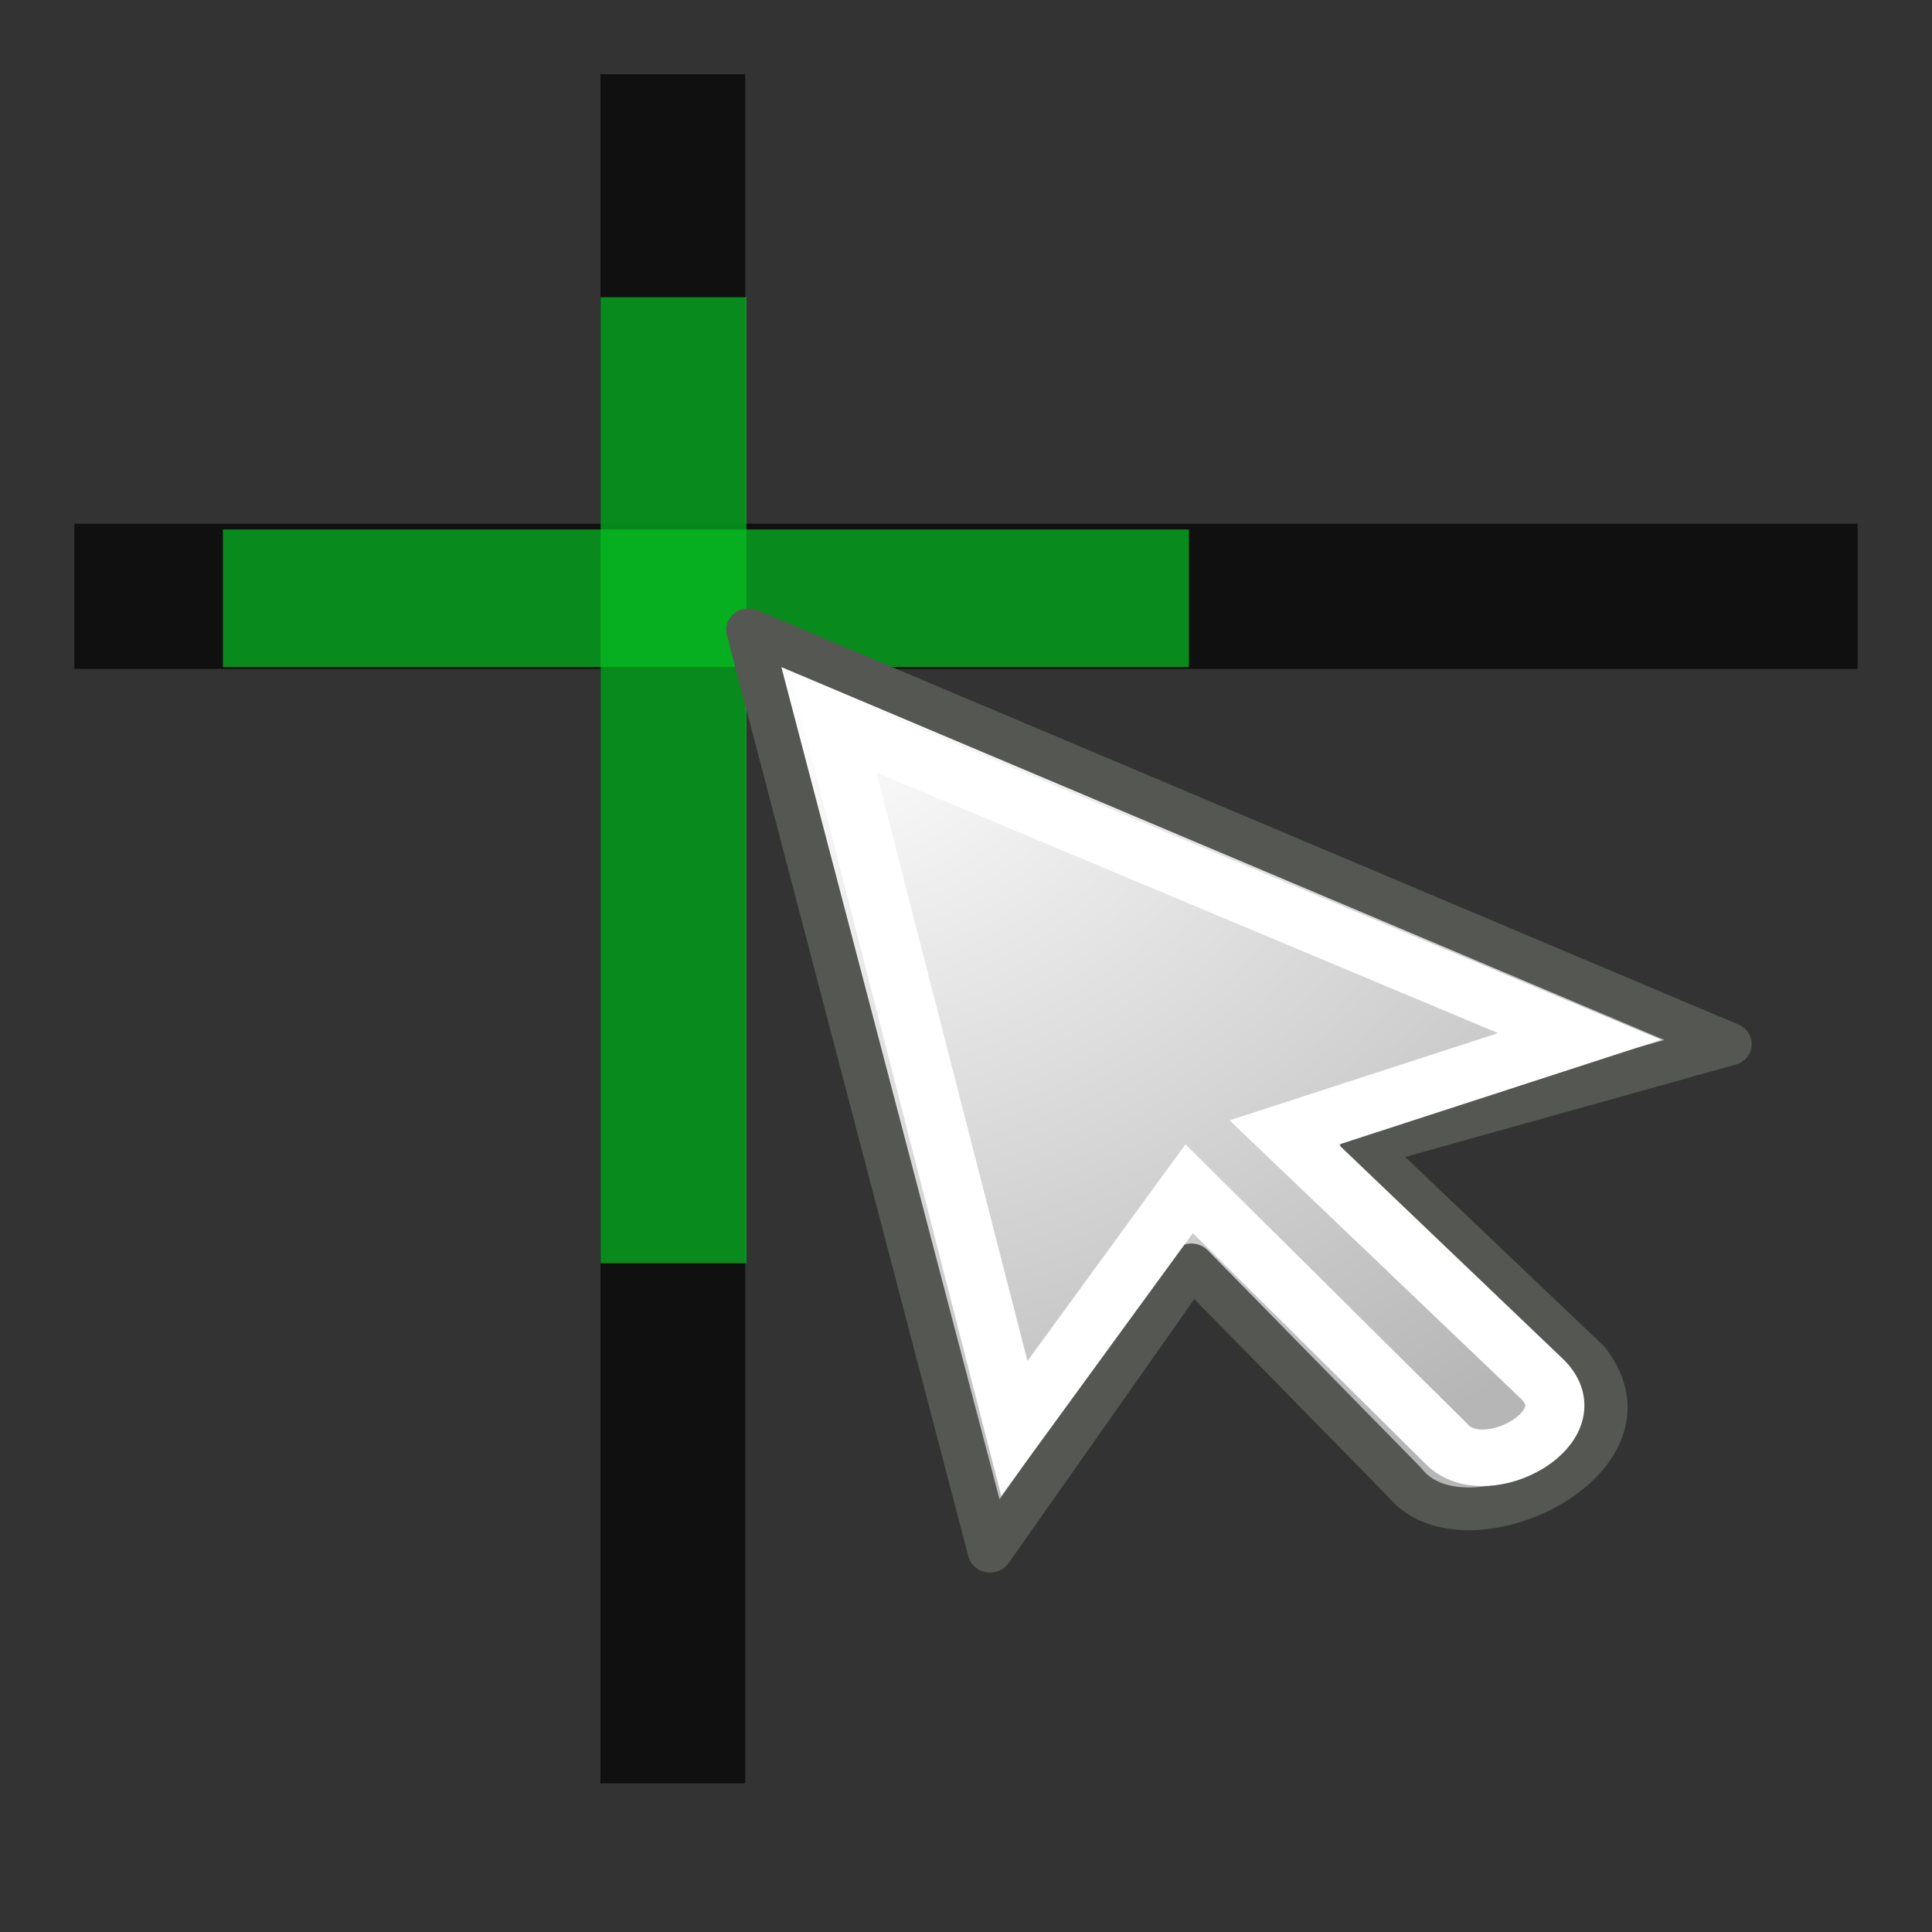 <?xml version="1.0" encoding="UTF-8" standalone="no"?>
<svg
   xmlns:dc="http://purl.org/dc/elements/1.1/"
   xmlns:cc="http://creativecommons.org/ns#"
   xmlns:rdf="http://www.w3.org/1999/02/22-rdf-syntax-ns#"
   xmlns:svg="http://www.w3.org/2000/svg"
   xmlns="http://www.w3.org/2000/svg"
   xmlns:xlink="http://www.w3.org/1999/xlink"
   xmlns:sodipodi="http://sodipodi.sourceforge.net/DTD/sodipodi-0.dtd"
   xmlns:inkscape="http://www.inkscape.org/namespaces/inkscape"
   height="26"
   width="26"
   version="1.1"
   id="svg2"
   inkscape:version="0.48.1 r9760"
   sodipodi:docname="cursor_shape.svg">
  <rect width="100%" height="100%" fill="#333333" stroke="none"/>
  <defs
     id="defs20">
    <radialGradient
       id="d"
       gradientUnits="userSpaceOnUse"
       cy="24.149"
       cx="17.814"
       gradientTransform="matrix(-4.378,0,4.8624e-8,3.675,144.59,-83.252)"
       r="9.125">
      <stop
         stop-color="#fff"
         offset="0"
         id="stop12" />
      <stop
         stop-color="#b6b6b6"
         offset="1"
         id="stop14" />
    </radialGradient>
    <radialGradient
       inkscape:collect="always"
       xlink:href="#d"
       id="radialGradient2832"
       gradientUnits="userSpaceOnUse"
       gradientTransform="matrix(-3.034,0.548,0.432,2.393,67.923,-48.292)"
       cx="17.814"
       cy="24.149"
       r="9.125" />
  </defs>
  <sodipodi:namedview
     pagecolor="#ffffff"
     bordercolor="#666666"
     borderopacity="1"
     objecttolerance="10"
     gridtolerance="10"
     guidetolerance="10"
     inkscape:pageopacity="0"
     inkscape:pageshadow="2"
     inkscape:window-width="1600"
     inkscape:window-height="876"
     id="namedview18"
     showgrid="true"
     inkscape:zoom="19.666667"
     inkscape:cx="7.038372"
     inkscape:cy="11.336132"
     inkscape:window-x="0"
     inkscape:window-y="24"
     inkscape:window-maximized="1"
     inkscape:current-layer="svg2">
    <inkscape:grid
       type="xygrid"
       id="grid2992"
       empspacing="5"
       visible="true"
       enabled="true"
       snapvisiblegridlinesonly="true" />
  </sodipodi:namedview>
  <path
     d="m 1,8.025 24,0"
     id="path8"
     style="opacity:0.691;fill:none;stroke:#000000;stroke-width:1.954px"
     inkscape:connector-curvature="0" />
  <path
     d="m 9.055,1 0,23"
     id="path10"
     style="opacity:0.691;fill:none;stroke:#000000;stroke-width:1.949px"
     inkscape:connector-curvature="0" />
  <path
     d="m 16,8.051 -13,0"
     id="path14"
     style="opacity:0.691;fill:none;stroke:#07c022;stroke-width:1.851"
     inkscape:connector-curvature="0" />
  <path
     d="m 9.064,17 0,-13"
     id="path16"
     style="opacity:0.691;fill:none;stroke:#07c022;stroke-width:1.963"
     inkscape:connector-curvature="0" />
  <g
     id="g2828"
     transform="matrix(0.567,-0.043,0.045,0.542,-3.538,0.05)">
    <path
       style="fill:url(#radialGradient2832);fill-rule:evenodd;stroke:#555753;stroke-width:1.058;stroke-linejoin:round"
       d="m 22.63,17.342 22.323,12.056 -8.851,1.843 c 0,0 4.881,5.7 4.881,5.7 1.659,2.625 -3.313,4.62 -4.557,2.651 l -4.594,-5.752 -5.31,6.687 -3.892,-23.186 z"
       id="path20"
       inkscape:connector-curvature="0" />
    <path
       style="fill:none;stroke:#ffffff;stroke-width:1.399"
       d="m 24.447,19.814 16.989,9.116 -7.159,1.816 5.593,6.553 c 1.083,1.269 -1.5,2.497 -2.349,1.464 l -5.594,-6.807 -4.592,5.588 z"
       id="path22"
       inkscape:connector-curvature="0" />
  </g>
</svg>
